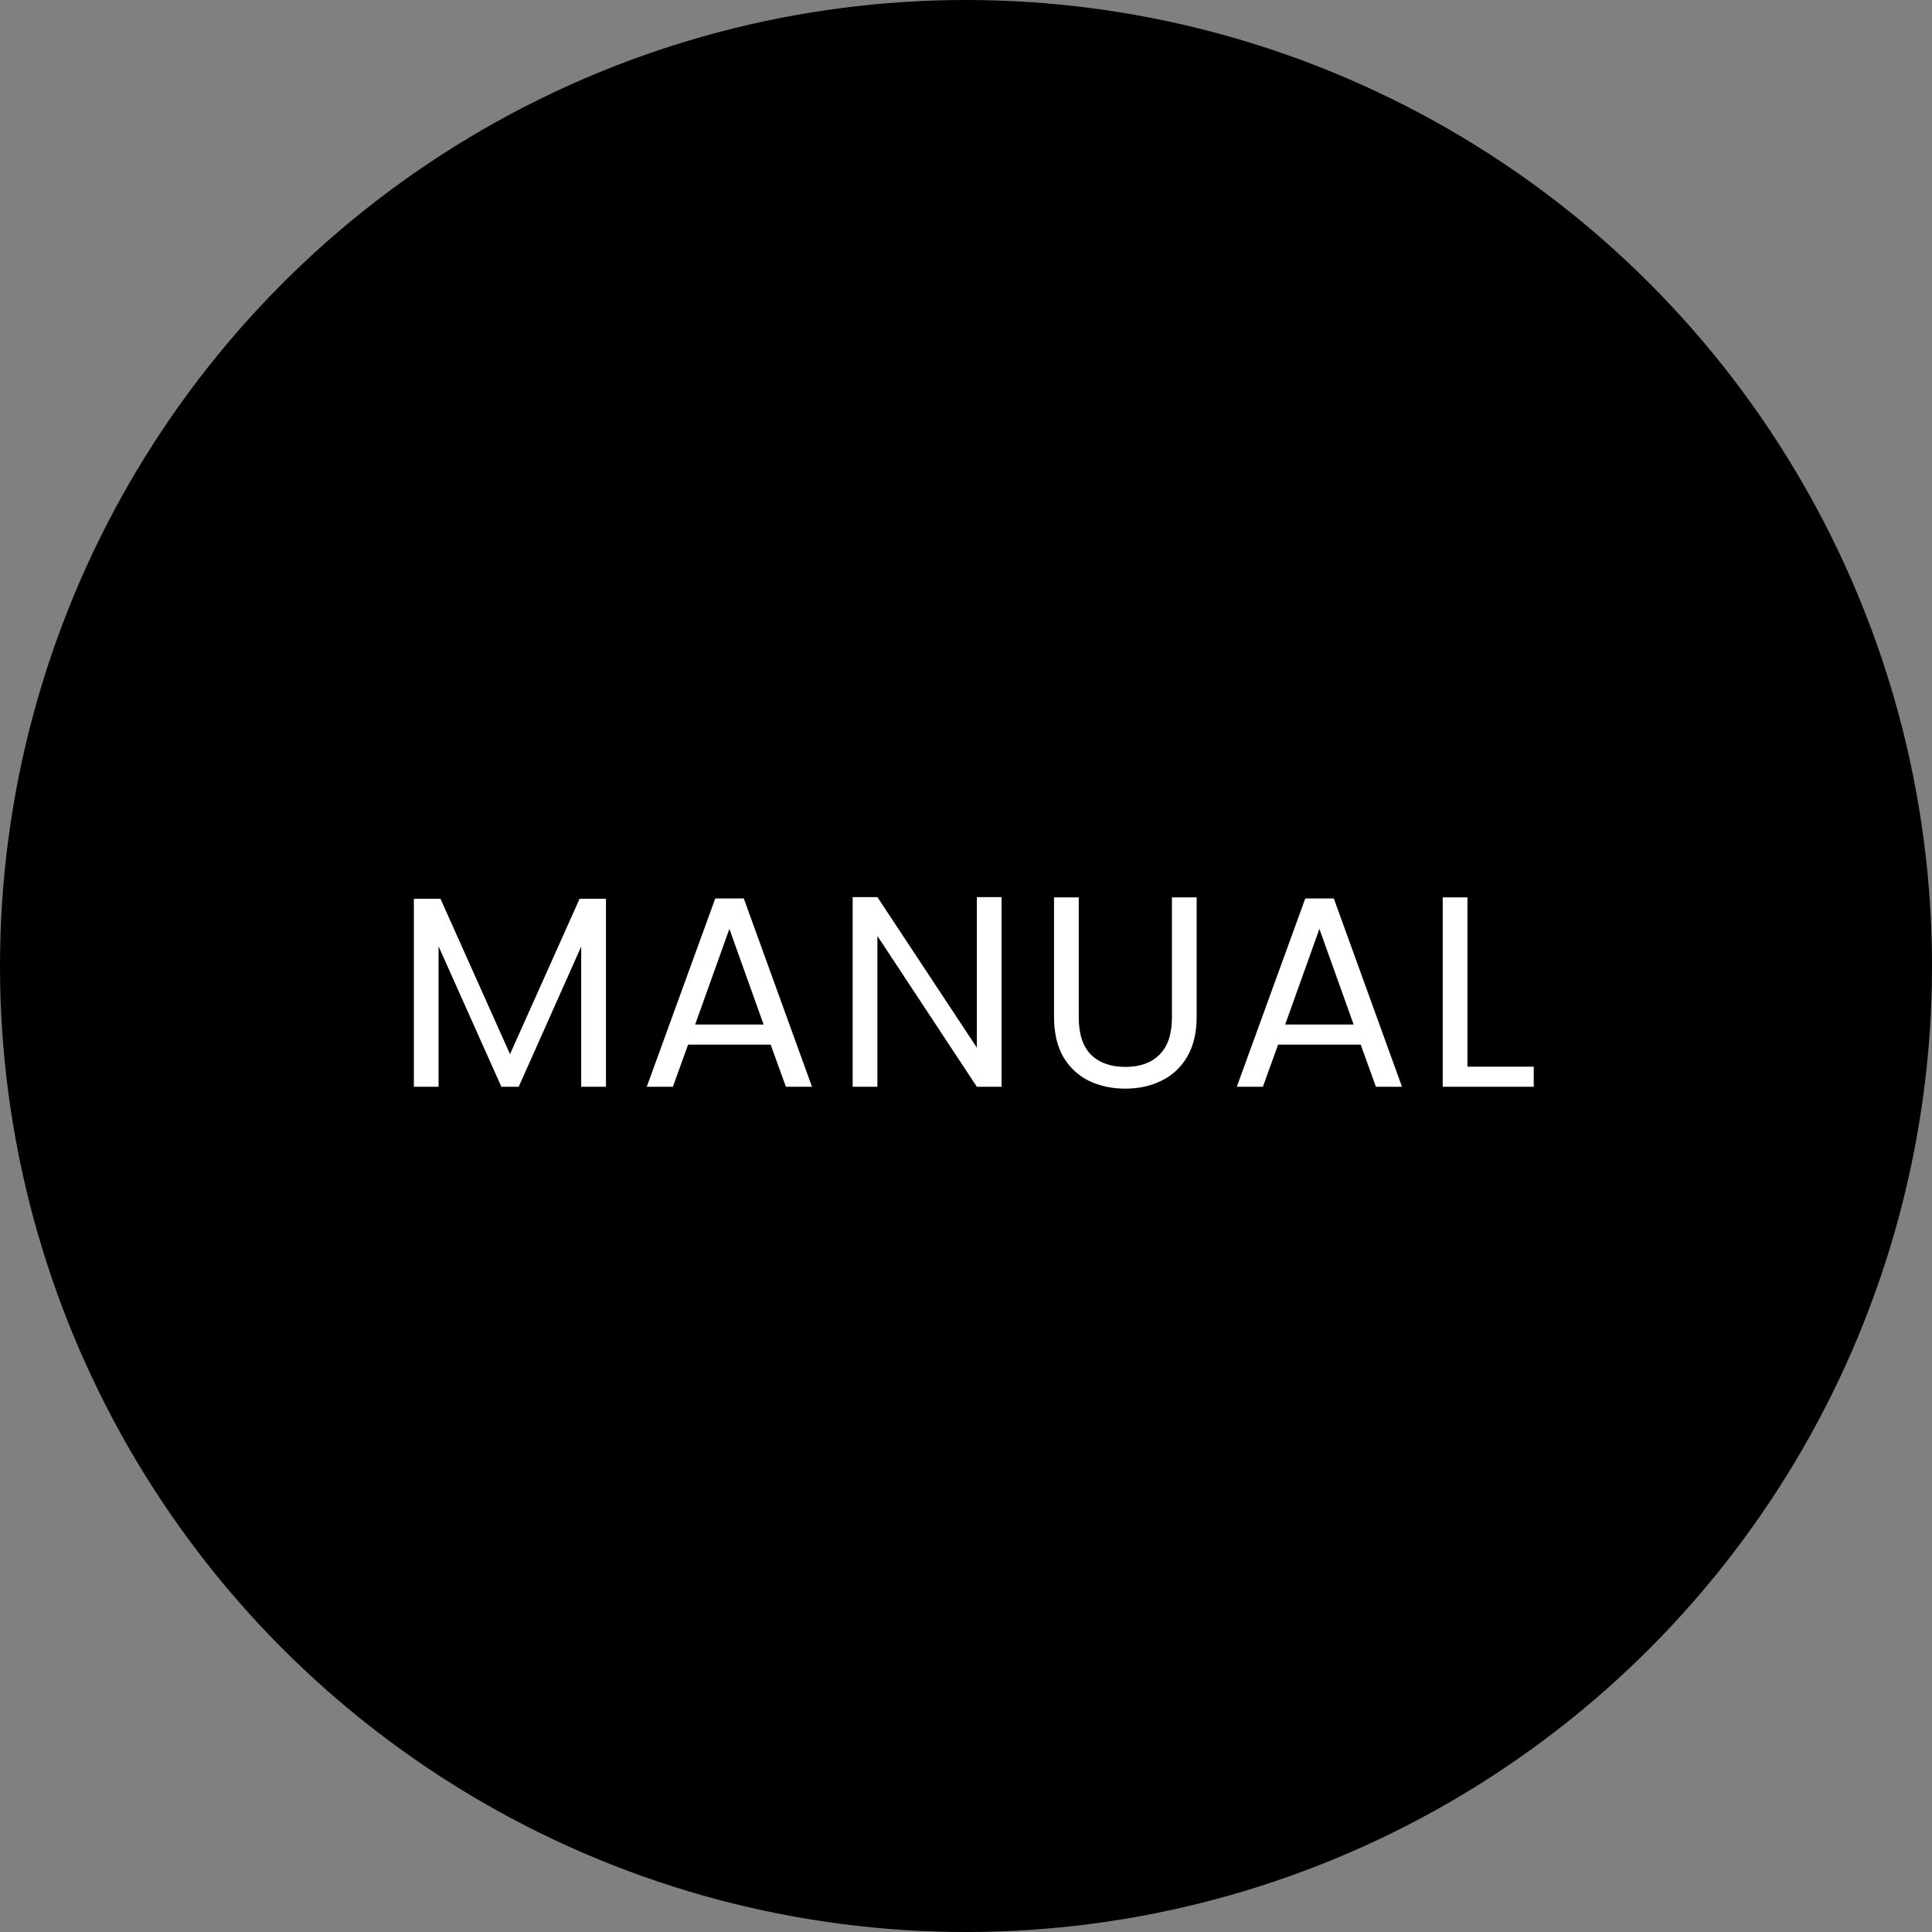 <svg width="64" height="64" viewBox="0 0 64 64" fill="none" xmlns="http://www.w3.org/2000/svg">
<rect x="0" y="0" width="64" height="64" fill="#808080" stroke="none"/>
<circle cx="32" cy="32" r="32" fill="black"/>
<path d="M20.073 29.772V36H19.253V31.356L17.183 36H16.608L14.528 31.347V36H13.71V29.772H14.591L16.895 34.92L19.2 29.772H20.073ZM25.529 34.605H22.794L22.29 36H21.425L23.694 29.763H24.639L26.898 36H26.034L25.529 34.605ZM25.296 33.939L24.162 30.771L23.027 33.939H25.296ZM33.178 36H32.359L29.065 31.005V36H28.246V29.718H29.065L32.359 34.704V29.718H33.178V36ZM35.735 29.727V33.696C35.735 34.254 35.87 34.668 36.14 34.938C36.416 35.208 36.797 35.343 37.283 35.343C37.763 35.343 38.138 35.208 38.408 34.938C38.684 34.668 38.822 34.254 38.822 33.696V29.727H39.641V33.687C39.641 34.209 39.536 34.65 39.326 35.01C39.116 35.364 38.831 35.628 38.471 35.802C38.117 35.976 37.718 36.063 37.274 36.063C36.83 36.063 36.428 35.976 36.068 35.802C35.714 35.628 35.432 35.364 35.222 35.01C35.018 34.65 34.916 34.209 34.916 33.687V29.727H35.735ZM45.075 34.605H42.339L41.835 36H40.971L43.239 29.763H44.184L46.443 36H45.579L45.075 34.605ZM44.841 33.939L43.707 30.771L42.573 33.939H44.841ZM48.611 35.334H50.807V36H47.792V29.727H48.611V35.334Z" fill="white"/>
</svg>
